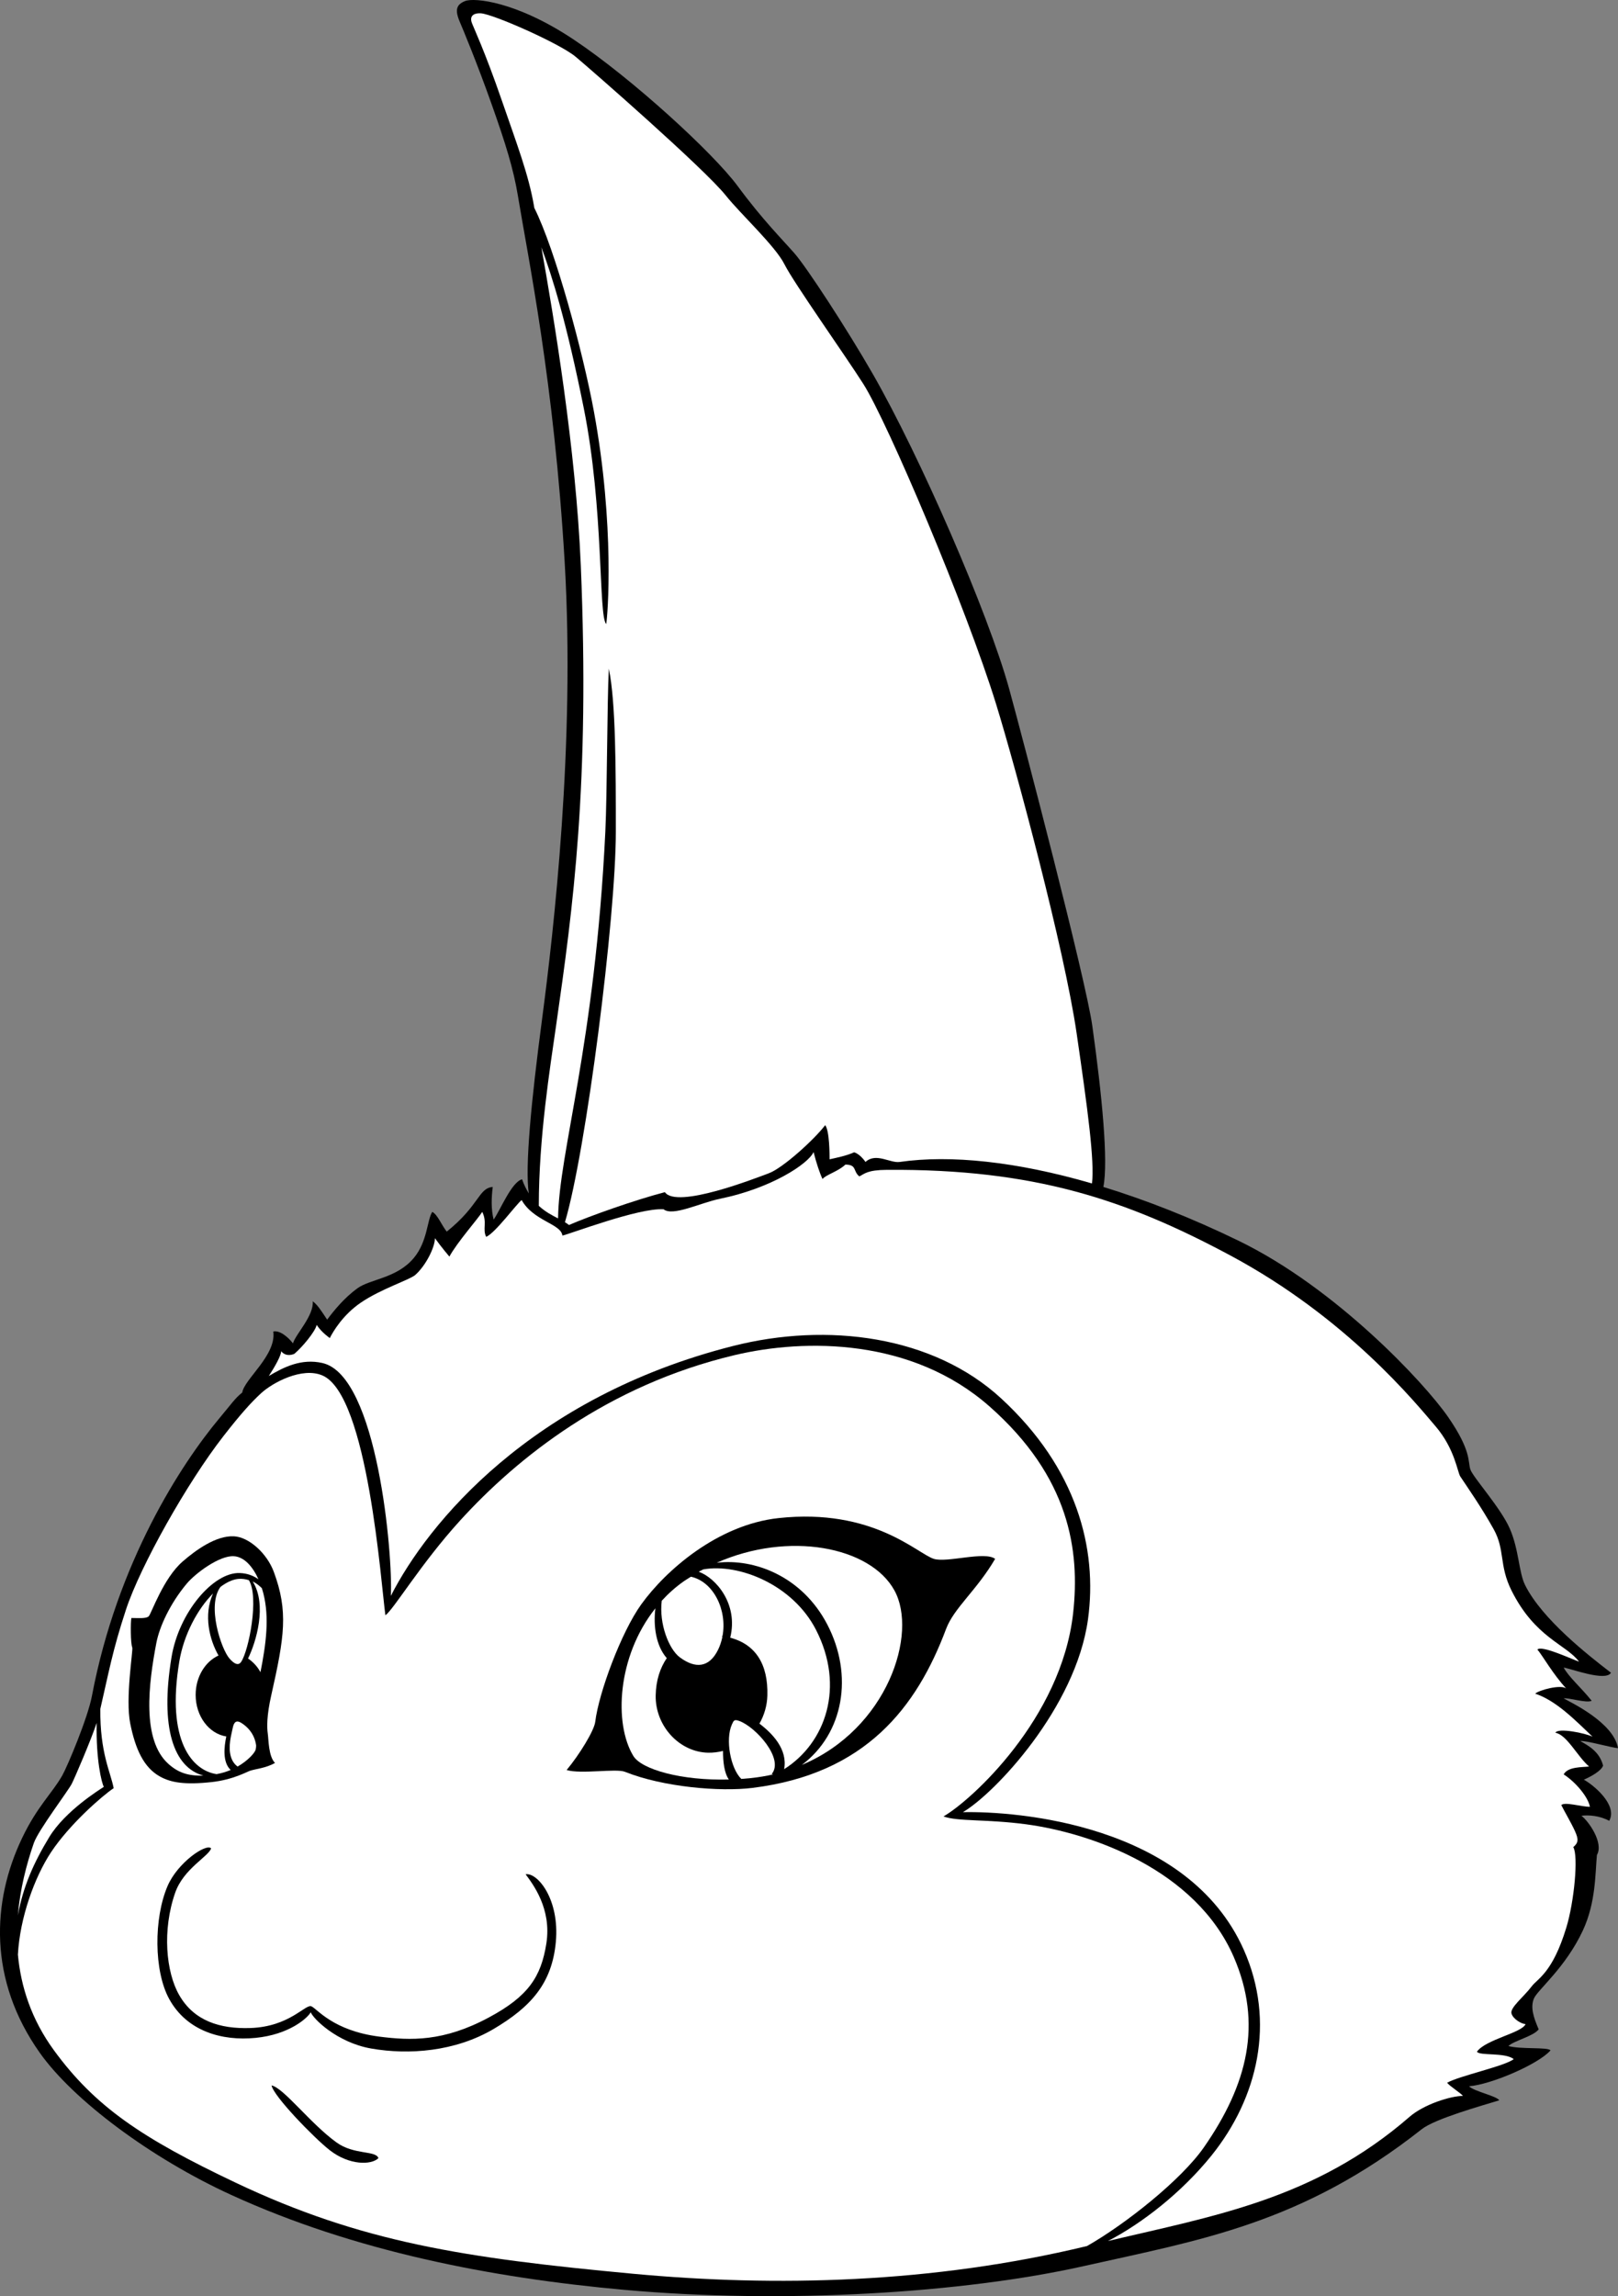 <?xml version="1.0" encoding="utf-8"?>
<!-- Generator: Adobe Illustrator 20.1.0, SVG Export Plug-In . SVG Version: 6.00 Build 0)  -->
<svg version="1.1" id="Layer_1" xmlns="http://www.w3.org/2000/svg" xmlns:xlink="http://www.w3.org/1999/xlink" x="0px" y="0px"
	 viewBox="0 0 324.288 460.129" style="enable-background:new 0 0 324.288 460.129;" xml:space="preserve">
<rect x="0" y="0" width="324.288" height="460.129" fill="#808080" stroke="none"/>
<g>
	<path d="M317.438,356.631c1.424-0.609,3.51-1.764,3.861-2.818
		c-0.703-2.807-2.994-4.037-4.576-4.916c1.055-0.176,6.504,1.406,7.564,1.406
		c-0.885-5.092-9.311-9.082-10.887-9.955c1.049-0.176,4.565,1.002,5.613,0.475
		c-2.103-2.631-4.564-4.723-5.613-6.65c1.406,0.176,8.426,2.877,9.48,1.031
		c-4.57-3.51-13.787-10.711-17.209-17.555c-1.277-2.549-1.225-7.107-3.07-11.326
		c-1.846-4.213-7.371-10.271-7.898-11.848c-0.533-1.582,0.258-3.691-4.477-10.535
		c-4.746-6.848-22.412-25.783-41.906-35.266c-9.445-4.594-18.574-8.177-27.176-10.822
		c1.025-5.162-0.293-18.486-2.209-32.223c-1.312-9.412-13.965-57.752-16.674-67.592
		c-4.217-15.277-17.91-46.705-27.393-63.207c-5.084-8.852-13.166-21.248-15.627-24.055
		c-2.461-2.809-6.469-6.805-11.383-13.477c-4.922-6.672-21.275-21.641-32.865-29.363
		c-11.58-7.727-20.012-8.428-21.77-7.727c-1.752,0.703-2.104,1.758-1.053,4.213
		c0.531,1.225,3.391,8.084,6.291,16.252c2.895,8.162,4.453,13.168,5.344,18.584
		c2.016,12.291,7.277,37.396,9.381,73.566c2.104,36.166-2.184,73.539-4.547,91.447
		c-2.162,16.336-3.445,29.584-2.654,34.881c-0.496-0.812-0.961-1.711-1.348-2.83
		c-2.107,0.527-4.389,6.234-5.701,8.076c-0.531-2.105-0.439-4.441-0.18-6.546
		c-2.9,0.264-2.633,3.685-9.219,8.953c-1.049-1.318-1.84-3.422-2.9-3.953
		c-1.043,1.586-0.938,5.928-3.684,9.217c-3.424,4.117-8.721,4.205-11.334,6.104
		c-2.613,1.898-4.746,4.512-6.051,6.277c-1.051-1.582-1.842-2.896-2.889-3.688
		c0.262,2.896-3.43,6.586-3.957,8.432c-1.053-1.318-2.625-2.637-3.947-2.373
		c0.648,4.764-5.803,9.521-6.225,12.234c-1.436,1.127-2.156,2.26-4.574,5.143
		c-7.637,9.141-20.469,28.811-25.555,55.676c-0.832,4.395-4.893,14.062-5.939,15.914
		c-2.018,3.562-5.006,6.152-8.074,12.586c-6.055,12.703-6.769,28.383,3.562,42.984
		c6.732,9.516,22.324,21.141,38.377,28.488c24.709,11.309,52.195,16.623,78.709,19.014
		c32.129,2.895,68.115,0.645,92.154-4.752c23.273-5.221,43.723-8.49,67.74-27.434
		c2.701-2.121,12.117-4.734,15.539-5.789c-0.527-0.879-5.01-1.758-6.059-2.812
		c4.389-0.346,13.869-4.389,16.33-7.195c-0.527-0.703-5.971-0.176-8.432-0.873
		c1.055-1.055,5.004-1.939,6.064-3.34c-1.061-2.455-1.67-4.389-0.973-6.146
		c0.709-1.752,6.322-6.147,9.838-13.693c2.613-5.631,2.455-11.414,2.807-15.1
		c1.4-2.461-1.699-6.809-3.105-7.863c1.406-0.176,3.633-0.041,5.566,1.014
		C324.288,361.717,319.366,357.68,317.438,356.631z"/>
	<path style="fill:#FFFFFF;" d="M111.489,205.28c3.334-23.262,6.762-48.019,4.916-92
		c-0.979-23.303-5.406-49.687-7.902-63.723c2.201,5.893,5.049,15.063,8.482,32.154
		c4.09,20.35,2.932,41.748,4.512,43.334c0.295-1.461,1.754-19.668-2.461-42.582
		c-2.15-11.701-7.734-32.426-11.947-40.801c-0.023-0.135-0.053-0.32-0.076-0.445
		c-1.07-6.234-3.414-12.32-6.414-21.018c-3.463-10.049-5.779-14.869-6.055-15.687
		c-0.527-1.58,0.803-1.924,1.846-1.844c2.549,0.193,15.803,6.055,18.963,8.689
		c3.156,2.637,25.844,22.461,30.133,27.84c2.936,3.684,9.896,10.086,11.742,13.773
		c1.846,3.686,12.113,18.172,15.803,23.965c4.828,7.588,20.672,44.912,26.607,64.148
		c4.066,13.184,13.686,49.096,16.141,65.953c2.25,15.436,3.615,25.607,3.082,30.119
		c-15.072-4.389-28.379-5.779-38.547-4.309c-1.922,0.275-4.738-1.932-6.848,0
		c0,0-1.051-1.586-2.275-1.932c-1.588,0.701-3.34,1.047-4.922,1.404
		c0-0.879,0-5.707-0.879-6.848c-2.092,2.775-8.453,8.611-11.354,9.666
		c-2.498,0.916-18.406,7.189-20.777,3.764c-6.055,1.58-15.084,4.785-19.227,6.583
		c-0.229-0.205-0.51-0.387-0.801-0.562c4.23-14.203,10.199-60.992,10.199-78.269
		c0-12.336,0-25.988-1.404-32.656c-0.353,6.672-0.328,24.867-0.699,32.656
		c-2.096,43.074-9.316,64.084-9.475,77.507c-1.189-0.609-2.561-1.322-3.861-2.514
		C107.993,227.95,110.223,214.118,111.489,205.28z"/>
	<path style="fill:#FFFFFF;" d="M6.784,369.322c0.895-2.572,6.889-10.453,7.604-11.877
		c0.621-1.242,3.809-8.637,4.986-12.182c-0.147,7.418,0.992,12.012,1.435,12.809
		c-0.797,0.527-7.729,4.793-10.934,10.061c-3.127,5.145-5.256,9.961-6.293,15.686
		C4.024,378.586,5.284,373.641,6.784,369.322z"/>
	<path style="fill:#FFFFFF;" d="M126.94,455.649c-33.971-3.164-54.551-6.322-79.711-18.258
		c-18.83-8.93-28.16-15.234-36.404-26.508c-4.553-6.229-6.654-12.803-7.236-19.201
		c0.393-7.383,3.346-15.562,6.68-20.572c3.686-5.531,10.143-11.191,12.51-12.773
		c-0.604-3.211-2.766-7.061-2.67-15.896c1.68-7.242,2.441-11.695,5.143-19.893
		c2.889-8.772,12.264-25.43,19.52-34.746c3.502-4.494,5.566-6.773,7.557-8.609
		c2.314-2.135,8.227-5.305,12.293-3.562c9.141,3.918,11.754,41.92,12.621,48.049
		c1.6-1.066,7.084-10.307,14.932-18.932c11.494-12.633,29.606-27.145,55.047-33.189
		c14.168-3.359,35.549-3.424,51.088,10.267c16.023,14.127,18.174,28.799,16.773,41.443
		c-2.35,21.123-20.459,37.57-25.984,40.728c2.889,1.055,8.602,0.516,16.594,1.582
		c13.076,1.758,33.988,9.111,41.582,26.578c5.795,13.371,2.807,25.512-5.982,38.15
		c-4.582,6.586-15.838,15.475-23.426,19.781C186.793,457.594,155.499,458.303,126.94,455.649z"
		/>
	<path style="fill:#FFFFFF;" d="M312.92,361.723c0.703,1.4,2.057,3.68,2.76,5.262
		c0.703,1.576,0.703,2.279-0.357,3.158c1.061,1.752,0.188,10.975-1.4,16.154
		c-2.777,9.105-5.742,10.166-6.938,11.76c-1.582,2.109-4.43,4.283-4.037,5.467
		c0.387,1.184,2.109,2.086,2.812,2.086c-0.703,1.758-7.986,3.07-9.744,5.531
		c0.527,0.879,5.613,0.088,7.371,1.488c-1.758,1.412-10.887,3.34-13.348,4.74
		c0.533,0.703,2.818,2.115,3.164,2.637c-2.455,0-7.811,1.688-10.682,4.178
		c-19.049,16.553-39.311,19.875-60.463,24.902c6.727-3.469,14.748-9.674,20.76-17.139
		c9.281-11.537,12.902-26.777,6.457-41.25c-11.262-25.283-45.713-27.779-56.289-27.551
		c6.322-3.686,22.633-20.895,25.076-38.654c1.939-14.168-2.215-30.24-17.383-44.24
		c-13.693-12.641-34.914-15.301-53.728-10.535c-40.555,10.27-61.25,35.604-68.619,50.088
		c0.445-8.092-2.672-44.176-13.713-46.668c-4.207-0.949-7.693,0.791-10.746,2.604
		c1.23-1.877,2.478-4.104,2.478-4.971c1.061,1.318,2.643,0.527,2.643,0.527
		c1.578-1.318,4.207-4.477,4.473-5.793c1.053,1.58,2.635,2.629,2.635,2.629
		c0.621-1.242,2.607-4.645,6.234-7.107c4.039-2.752,9.775-4.559,10.887-5.531
		c2.103-1.844,3.945-5.531,3.945-7.371c1.322,1.84,2.9,3.686,2.9,3.686
		c1.58-2.898,5.789-7.641,6.584-8.957c1.049,2.109,0,3.428,0.791,5.004
		c1.846-0.787,6.059-6.582,7.109-7.373c2.365,4.212,7.898,4.74,8.166,7.113
		c1.402-0.258,15.258-5.59,20.279-5.268c1.836,1.494,7.312-1.283,11.32-2.107
		c10.277-2.105,17.674-6.986,18.744-9.359c0.527,2.109,1.273,4.355,1.799,5.408
		c0.527-0.791,3.248-1.576,4.57-2.895c2.363,0,1.488,1.318,2.803,2.367
		c1.059-0.525,1.58-1.289,5.535-1.316c29.496-0.211,47.992,5.98,68.91,17.203
		c23.256,12.48,37.043,29.498,41.086,34.238c3.82,4.488,4.348,9.158,4.916,10.008
		c1.752,2.637,4.219,6.147,6.674,10.535c2.332,4.166,1.055,7.248,3.592,12.322
		c4.752,9.504,10.898,10.74,13.535,14.25c-1.934-0.697-7.477-3.305-8.35-2.432
		c1.049,1.23,3.158,5.004,5.789,7.816c-1.055-0.879-5.525,0.328-6.223,1.031
		c4.219,1.406,7.98,5.291,11.496,8.625c-1.406-0.703-6.932-1.846-7.459-0.791
		c2.279,0.352,4.471,4.828,6.756,6.762c-1.412,0.176-4.213,0-5.092,1.576
		c2.455,1.582,4.91,4.564,5.262,6.498C316.911,362.068,313.624,361.02,312.92,361.723z"/>
	<path d="M187.159,312.381c-3.336-1.055-12.178-10.213-31.115-8.168
		c-12.217,1.324-22.629,10.494-27.527,17.297c-4.035,5.619-8.514,17.736-9.217,23.531
		c-0.205,1.74-3.164,6.58-5.734,9.656c2.84,0.873,9.93-0.346,11.67,0.352
		c7.682,3.076,19.055,4.037,25.594,3.229c22.652-2.812,32.9-16.137,38.789-31.852
		c1.582-4.213,6.141-7.729,9.832-14.045C197.346,310.799,189.807,313.213,187.159,312.381z"/>
	<path style="fill:#FFFFFF;" d="M146.692,345.563c0.381-0.838,0.482-1.078,1.576-0.656
		c3.275,1.26,8.918,7.535,6.404,10.588l0.281,0.082
		c-1.434,0.328-2.928,0.58-4.48,0.744c-0.635,0.064-1.268,0.117-1.898,0.164
		C146.422,354.387,145.333,348.574,146.692,345.563z"/>
	<path style="fill:#FFFFFF;" d="M132.629,320.777c1.309-1.43,2.783-2.754,4.447-3.92
		c0.463-0.322,0.938-0.598,1.406-0.896c4.529,1.002,7.295,6.674,6.328,11.883
		c-0.035,0-0.064-0.012-0.094-0.018c0.029,0.082,0.029,0.158,0.059,0.246
		c-0.188,0.891-0.475,1.764-0.891,2.596c-1.752,3.504-4.5,3.797-7.662,1.424
		C134.083,330.486,132.061,325.441,132.629,320.777z"/>
	<path style="fill:#FFFFFF;" d="M152.211,345.404c0.961-1.699,1.537-3.627,1.588-5.637
		c0.172-6.229-2.326-10.236-7.447-11.584c1.676-6.768-2.887-11.988-6.305-13.219
		c0.299-0.17,0.609-0.305,0.908-0.469c7.102-1.271,17.947,3.053,22.59,12.105
		c5.857,11.42,1.938,22.682-6.383,27.926C157.901,350.566,154.825,347.379,152.211,345.404z"/>
	<path style="fill:#FFFFFF;" d="M126.94,351.885c-3.924-6.428-3.264-19.951,4.418-29.596
		c-0.434,3.451,0.078,7.477,2.279,9.99c-1.328,1.951-2.168,4.447-2.221,7.488
		c-0.1,6.076,4.717,11.35,10.531,11.461c1.049,0.018,2.025-0.129,2.965-0.346
		c-0.008,2.139,0.238,4.383,1.164,5.719C136.52,356.848,128.581,354.574,126.94,351.885z"/>
	<path style="fill:#FFFFFF;" d="M160.713,353.672c8.361-6.264,10.424-17.936,5.08-28.166
		c-5.045-9.656-14.66-13.254-22.148-12.34c14.391-6.375,30.758-3.27,35.613,5.531
		C184.028,327.34,177.893,346.447,160.713,353.672z"/>
	<path d="M54.43,417.902c0.348,2.103,8.469,10.488,11.672,12.99
		c3.902,3.047,8.344,2.988,9.744,1.582c-0.527-1.582-4.898-0.598-8.426-3.164
		C62.153,425.496,56.881,418.424,54.43,417.902z"/>
	<path d="M42.309,370.389c-1.021-1.025-6.711,2.859-8.732,7.57
		c-2.76,6.451-2.76,17.016,0.346,22.646c3.562,6.463,10.588,8.432,17.299,7.77
		c6.719-0.656,10.404-3.949,11.061-5.139c0.4,1.189,5.174,6.053,12.102,7.271
		c7.504,1.312,16.846,0.65,24.613-3.955c7.412-4.4,11.643-9.105,12.404-17.402
		c0.791-8.56-3.685-13.963-6.059-13.564c1.453,1.975,5.256,6.891,4.162,13.863
		c-1.057,6.715-3.641,10.611-11.537,14.842c-9.084,4.875-15.652,4.635-21.986,3.826
		c-9.217-1.189-12.381-5.531-13.564-6.064c-1.188-0.527-4.342,4.084-12.246,4.348
		c-6.1,0.205-11.285-1.441-14.238-6.574c-2.678-4.629-3.445-13.049-0.82-20.549
		C36.811,374.432,41.87,371.994,42.309,370.389z"/>
	<path d="M54.366,339.727c2.654-11.766,3.434-16.822,0.518-24.727
		c-1.367-3.709-4.977-6.99-8.004-7.137c-3.605-0.176-7.666,2.783-10.273,5.051
		c-3.877,3.352-6.275,10.441-6.791,10.969c-0.525,0.521-2.09,0.352-3.486,0.352
		c-0.174,0.867-0.174,5.045,0.178,5.912c0.203,0.498-1.426,10.213-0.4,15.264
		c1.02,5.057,2.695,8.818,6,10.617c2.168,1.184,4.916,1.676,10.326,1.084
		c4.225-0.457,7.035-2.051,7.668-2.262c1.18-0.393,3.172-0.522,5.016-1.57
		c-1.318-1.324-1.272-4.676-1.451-5.889C53.493,346.166,53.436,343.834,54.366,339.727z"/>
	<path style="fill:#FFFFFF;" d="M33.758,353.479c-5.391-4.822-3.99-16.061-2.42-24.246
		c0.629-3.293,2.748-7.875,6.059-11.848c1.74-2.092,6.588-5.719,9.483-5.531
		c2.113,0.135,3.807,2.139,4.926,4.629c-0.973-0.697-2.186-1.207-3.768-1.26
		c-5.277-0.182-12.191,7.863-13.67,16.916c-2.32,14.109,0.434,22.06,6.398,23.678
		C37.62,355.91,35.676,355.19,33.758,353.479z"/>
	<path style="fill:#FFFFFF;" d="M46.233,354.686c-0.848,0.363-1.793,0.65-2.824,0.838
		c-4.826-0.727-10.143-6.568-7.465-22.605c0.896-5.373,3.674-10.518,6.758-13.6
		c-1.977,4.359-0.688,9.322,1.094,12.434c-2.666,1.207-4.582,4.266-4.582,7.887
		c0,4.289,2.684,7.793,6.141,8.332C44.903,350.086,44.586,353.168,46.233,354.686z"/>
	<path style="fill:#FFFFFF;" d="M48.333,333.024c-0.529,0.779-1.336,0.498-2.361-0.691
		c-1.648-1.922-4.561-10.588-1.781-14.332c1.205-0.914,2.42-1.482,3.555-1.6
		c0.785-0.076,1.477,0.053,2.133,0.252C51.981,320.039,49.866,330.762,48.333,333.024z"/>
	<path style="fill:#FFFFFF;" d="M47.616,354.006c-1.85-1.383-1.723-3.996-1.363-5.924
		c0.006,0,0.01,0,0.016,0c-0.004-0.029,0.002-0.064,0.002-0.094
		c0.145-0.756,0.314-1.4,0.391-1.793c0.234-1.178,0.768-1.494,1.623-0.984
		c1.078,0.645,2.715,2.062,3.049,4.553c-0.002,0.275-0.025,0.545-0.09,0.826
		C51.114,351.182,49.815,352.746,47.616,354.006z"/>
	<path style="fill:#FFFFFF;" d="M52.204,335.098c-0.615-1.154-1.492-2.068-2.49-2.748
		c1.623-3.287,3.867-10.775,0.932-15.434c0.703,0.334,1.297,0.809,1.828,1.336
		c0.117,0.363,0.234,0.732,0.322,1.102C54.002,324.164,53.352,329.285,52.204,335.098z"/>
</g>
</svg>
